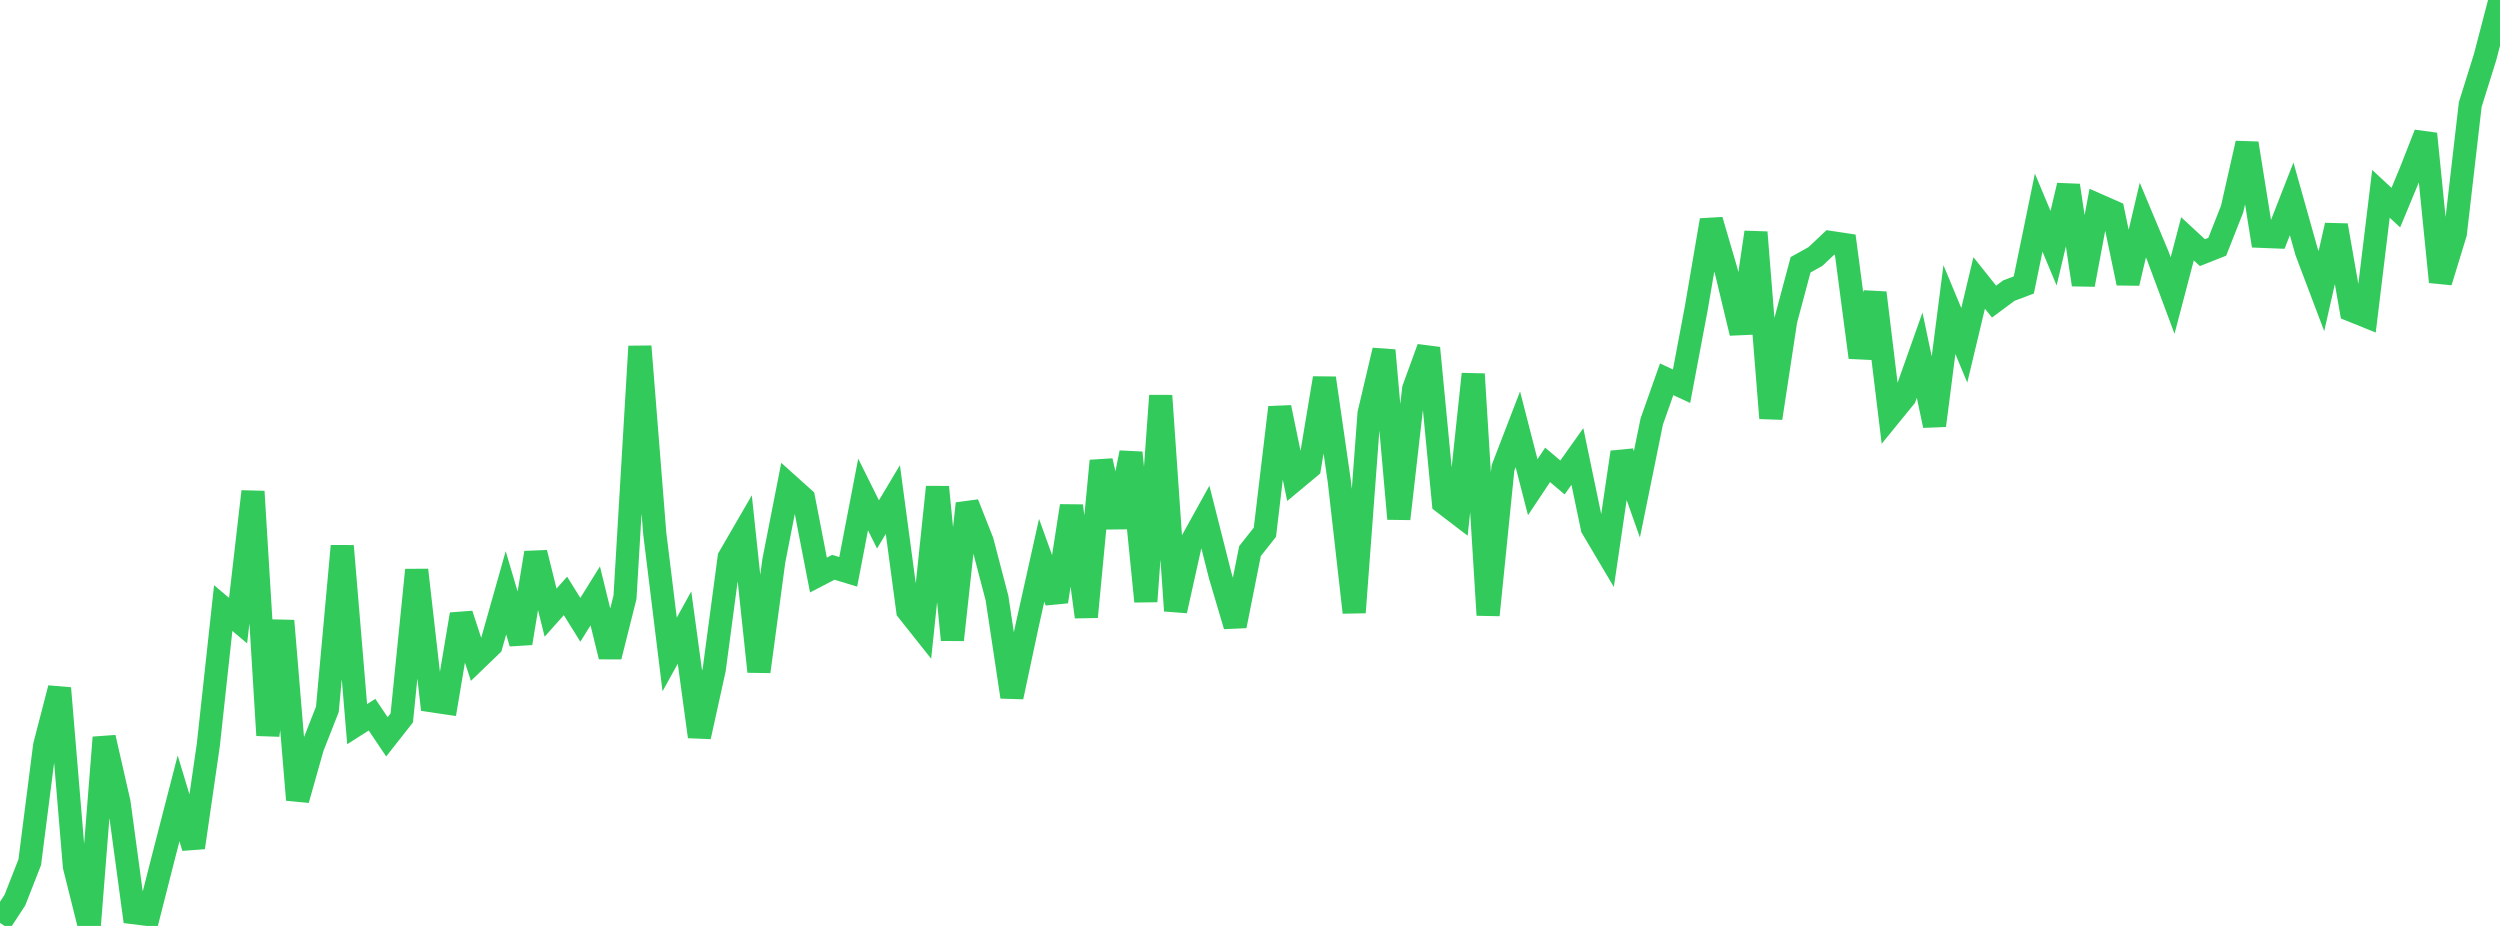 <?xml version="1.0" standalone="no"?>
<!DOCTYPE svg PUBLIC "-//W3C//DTD SVG 1.1//EN" "http://www.w3.org/Graphics/SVG/1.1/DTD/svg11.dtd">

<svg width="135" height="50" viewBox="0 0 135 50" preserveAspectRatio="none" 
  xmlns="http://www.w3.org/2000/svg"
  xmlns:xlink="http://www.w3.org/1999/xlink">


<polyline points="0.0, 49.837 0.804, 48.607 1.607, 46.559 2.411, 40.264 3.214, 37.163 4.018, 46.785 4.821, 50.0 5.625, 39.825 6.429, 43.348 7.232, 49.286 8.036, 49.385 8.839, 46.231 9.643, 43.112 10.446, 45.767 11.25, 40.22 12.054, 32.836 12.857, 33.514 13.661, 26.542 14.464, 39.707 15.268, 33.524 16.071, 43.189 16.875, 40.345 17.679, 38.304 18.482, 29.485 19.286, 39.104 20.089, 38.593 20.893, 39.788 21.696, 38.767 22.5, 30.78 23.304, 37.84 24.107, 37.959 24.911, 33.173 25.714, 35.625 26.518, 34.851 27.321, 32.013 28.125, 34.732 28.929, 29.849 29.732, 33.082 30.536, 32.18 31.339, 33.47 32.143, 32.177 32.946, 35.456 33.75, 32.25 34.554, 18.704 35.357, 28.809 36.161, 35.341 36.964, 33.887 37.768, 39.78 38.571, 36.135 39.375, 30.104 40.179, 28.717 40.982, 36.265 41.786, 30.284 42.589, 26.193 43.393, 26.915 44.196, 31.052 45.0, 30.634 45.804, 30.878 46.607, 26.701 47.411, 28.318 48.214, 26.976 49.018, 32.972 49.821, 33.984 50.625, 26.301 51.429, 34.552 52.232, 27.193 53.036, 29.232 53.839, 32.302 54.643, 37.633 55.446, 33.867 56.25, 30.257 57.054, 32.486 57.857, 27.319 58.661, 33.312 59.464, 24.885 60.268, 28.461 61.071, 24.444 61.875, 32.476 62.679, 21.368 63.482, 32.979 64.286, 29.363 65.089, 27.912 65.893, 31.09 66.696, 33.799 67.5, 29.758 68.304, 28.741 69.107, 22.001 69.911, 25.906 70.714, 25.237 71.518, 20.42 72.321, 25.981 73.125, 33.071 73.929, 22.331 74.732, 18.919 75.536, 28.015 76.339, 20.997 77.143, 18.792 77.946, 27.143 78.75, 27.757 79.554, 20.2 80.357, 33.214 81.161, 25.268 81.964, 23.183 82.768, 26.309 83.571, 25.103 84.375, 25.783 85.179, 24.65 85.982, 28.505 86.786, 29.862 87.589, 24.422 88.393, 26.694 89.196, 22.755 90.0, 20.482 90.804, 20.856 91.607, 16.598 92.411, 11.89 93.214, 14.635 94.018, 17.984 94.821, 12.545 95.625, 22.58 96.429, 17.301 97.232, 14.298 98.036, 13.85 98.839, 13.092 99.643, 13.213 100.446, 19.3 101.25, 15.812 102.054, 22.431 102.857, 21.446 103.661, 19.178 104.464, 22.978 105.268, 16.719 106.071, 18.647 106.875, 15.279 107.679, 16.287 108.482, 15.691 109.286, 15.387 110.089, 11.481 110.893, 13.403 111.696, 10.016 112.5, 15.372 113.304, 11.083 114.107, 11.437 114.911, 15.289 115.714, 11.884 116.518, 13.804 117.321, 15.959 118.125, 12.897 118.929, 13.642 119.732, 13.325 120.536, 11.284 121.339, 7.739 122.143, 12.762 122.946, 12.794 123.75, 10.738 124.554, 13.594 125.357, 15.717 126.161, 12.169 126.964, 16.749 127.768, 17.073 128.571, 10.467 129.375, 11.212 130.179, 9.276 130.982, 7.228 131.786, 15.222 132.589, 12.6 133.393, 5.647 134.196, 3.081 135.0, 0.0" fill="none" stroke="#32ca5b" stroke-width="1.25"/>

</svg>